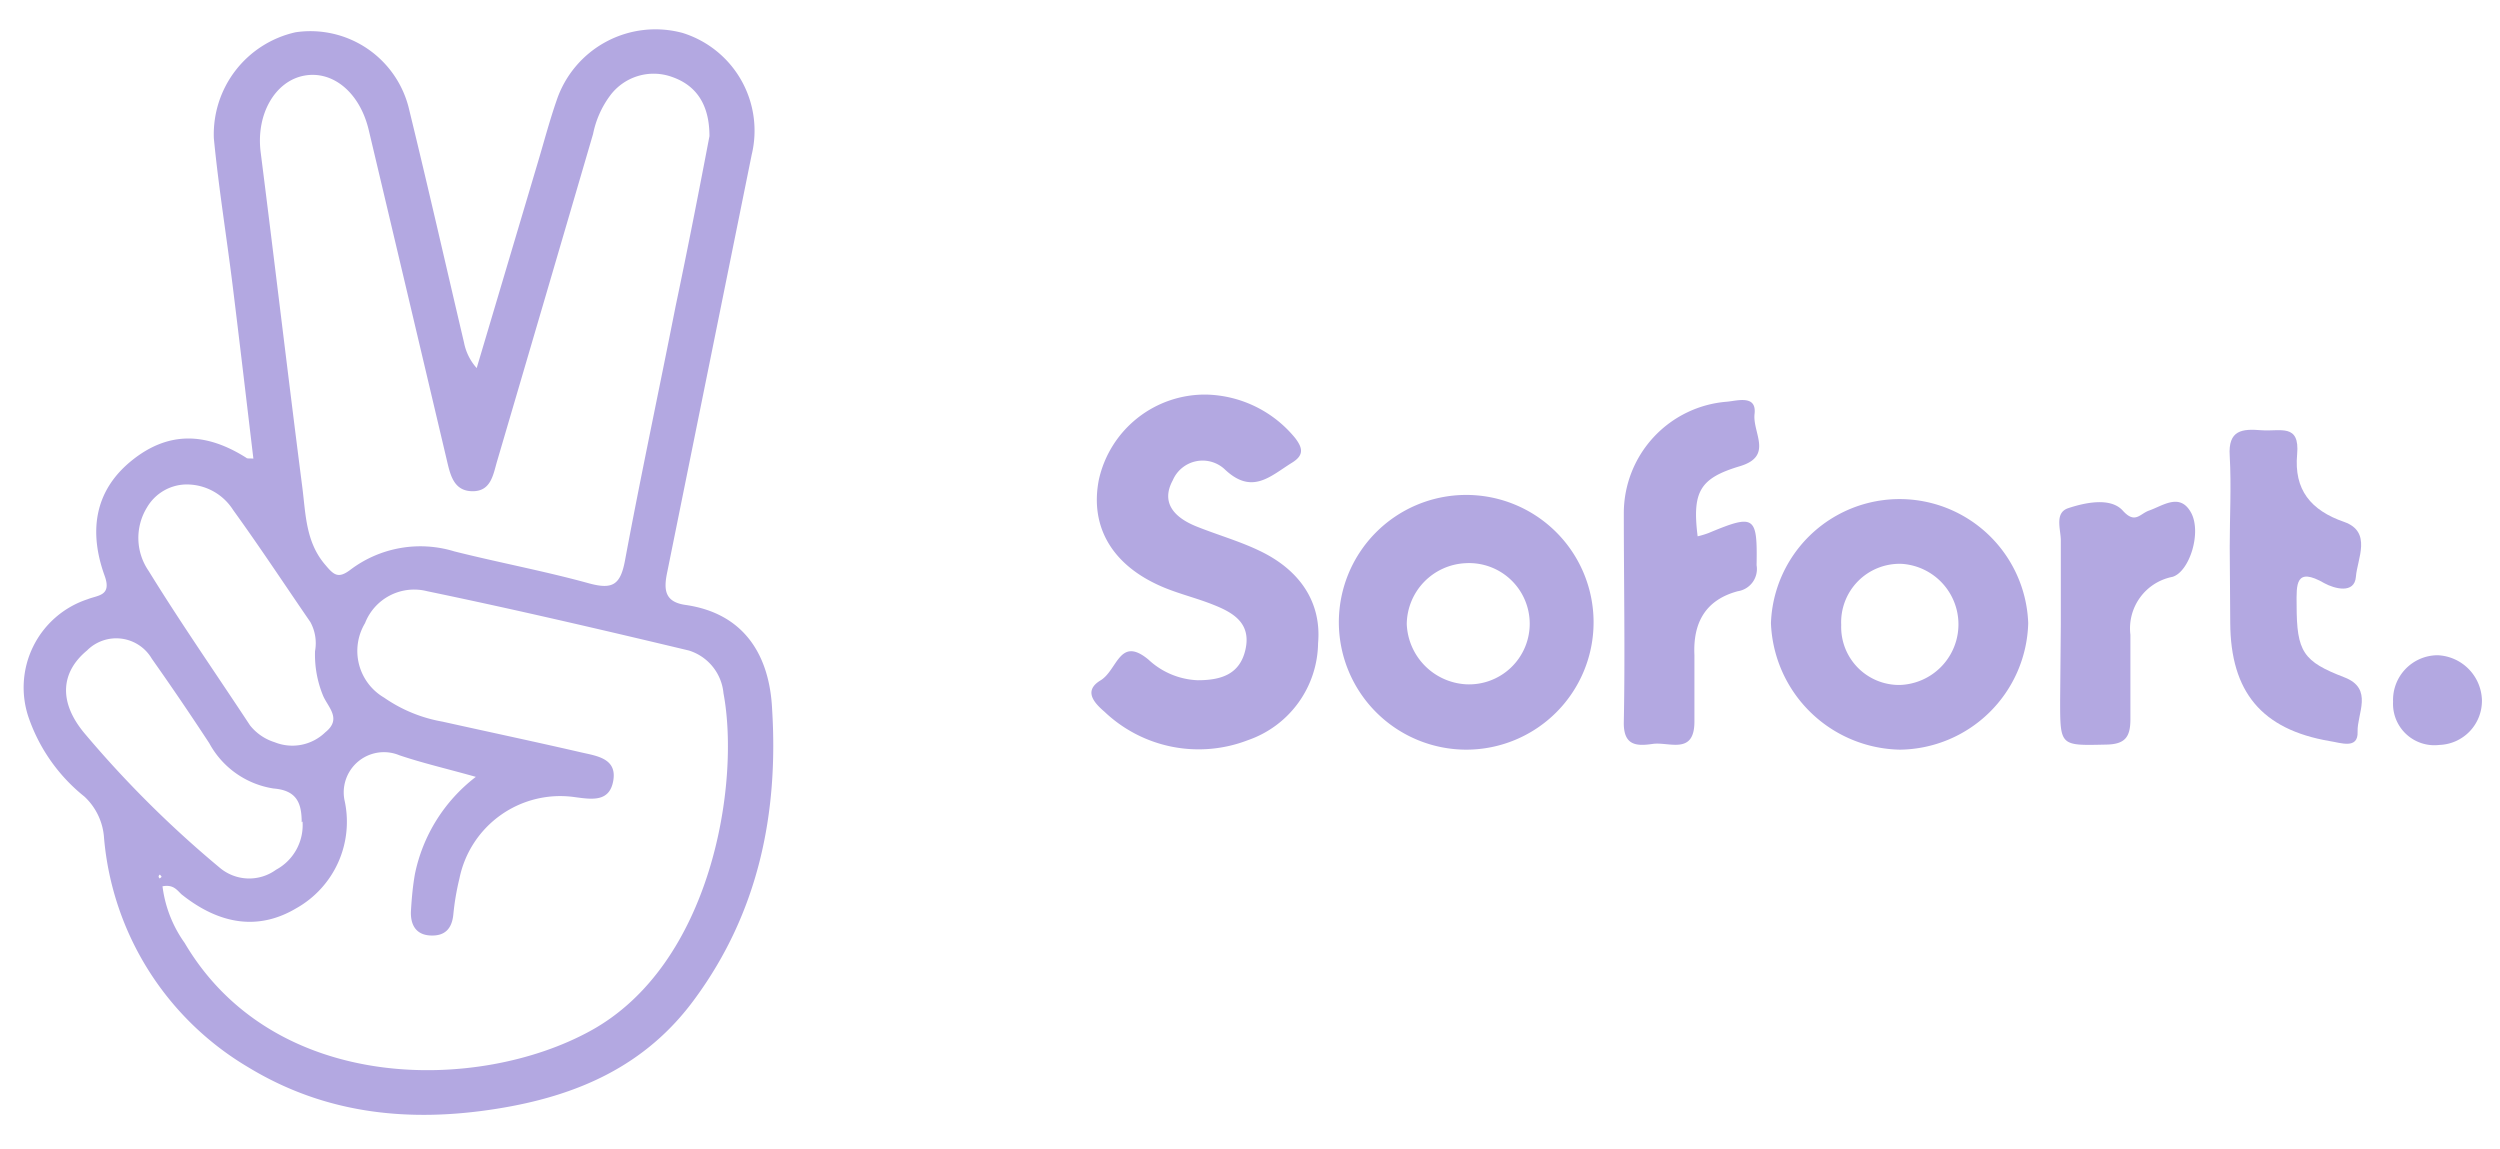 <svg id="Sofort" xmlns="http://www.w3.org/2000/svg" viewBox="0 0 148 68"><defs><style>.cls-1{fill:#b3a8e1;}</style></defs><title>20-03-18_sofort_icon-01</title><path class="cls-1" d="M15,27.15c-.41-3.45-.81-6.86-1.23-10.27-.36-2.9-.83-5.79-1.11-8.69a6.19,6.19,0,0,1,4.84-6.28,6,6,0,0,1,6.73,4.61c1.12,4.58,2.16,9.17,3.24,13.76a3.16,3.16,0,0,0,.75,1.51q1.82-6.12,3.64-12.24c.36-1.21.68-2.42,1.09-3.6a6.17,6.17,0,0,1,7.46-4A6.06,6.06,0,0,1,44.5,9.16Q42,21.51,39.5,33.87c-.21,1-.18,1.76,1.07,1.94,3.58.51,5,3.1,5.14,6.19.38,6.16-.81,12-4.57,17.12-2.91,4-7,5.77-11.74,6.52-5.15.82-10.11.33-14.69-2.45A17.52,17.52,0,0,1,6.16,49.62,3.67,3.67,0,0,0,5,47.16a10.29,10.29,0,0,1-3.28-4.61,5.5,5.5,0,0,1,3.48-7.08c.6-.24,1.42-.19,1-1.37-.93-2.56-.66-5,1.58-6.82s4.49-1.64,6.8-.18C14.62,27.16,14.76,27.13,15,27.15ZM9.62,52.47a7.33,7.33,0,0,0,1.31,3.35c5.31,9,17.41,8.83,24,5.22,7.22-3.93,8.9-14.69,7.9-20a2.93,2.93,0,0,0-2.05-2.53C35.67,37.29,30.49,36.08,25.29,35a3.12,3.12,0,0,0-3.68,1.89,3.2,3.2,0,0,0,1.13,4.41,8.66,8.66,0,0,0,3.45,1.42c2.74.61,5.48,1.19,8.21,1.82.91.21,2.12.35,1.91,1.65s-1.24,1.14-2.28,1A6.09,6.09,0,0,0,27.2,52a15,15,0,0,0-.36,2.11c-.08.88-.51,1.32-1.38,1.27s-1.18-.68-1.13-1.49.11-1.43.23-2.13a9.7,9.7,0,0,1,3.61-5.77c-1.7-.48-3.14-.81-4.53-1.28a2.38,2.38,0,0,0-3.25,2.64,5.87,5.87,0,0,1-2.87,6.43c-2.18,1.29-4.48,1-6.78-.84C10.46,52.67,10.25,52.35,9.62,52.47ZM42,8.06c0-1.87-.78-3-2.2-3.5a3.21,3.21,0,0,0-3.69,1.11,5.68,5.68,0,0,0-1,2.26q-2.84,9.71-5.69,19.4c-.23.79-.36,1.77-1.47,1.75s-1.3-1-1.51-1.89Q24.14,17.44,21.83,7.7C21.3,5.47,19.7,4.16,18,4.48S15.15,6.74,15.43,9c.84,6.62,1.62,13.25,2.47,19.87.2,1.57.2,3.21,1.34,4.55.52.62.78.87,1.53.29a6.87,6.87,0,0,1,6.12-1.07c2.66.67,5.36,1.17,8,1.9,1.38.37,1.84.08,2.11-1.36.93-5,2-10,3-15.07C40.73,14.65,41.4,11.2,42,8.06Zm-31,20.62a2.74,2.74,0,0,0-2.31,1.38,3.44,3.44,0,0,0,.11,3.74c1.91,3.1,4,6.1,6,9.14a3,3,0,0,0,1.46,1,2.8,2.8,0,0,0,3-.59c1-.8.15-1.48-.14-2.18a6.37,6.37,0,0,1-.47-2.62,2.61,2.61,0,0,0-.28-1.73c-1.52-2.21-3-4.46-4.57-6.63A3.25,3.25,0,0,0,11.05,28.68Zm6.86,20c0-1.12-.28-1.89-1.66-2A5.23,5.23,0,0,1,12.39,44q-1.67-2.55-3.4-5a2.44,2.44,0,0,0-3.84-.49c-1.51,1.25-1.74,3-.14,4.91a63.6,63.6,0,0,0,8,7.95,2.7,2.7,0,0,0,3.33.12A3,3,0,0,0,17.91,48.63ZM9.46,52s.09-.06.1-.09-.05-.08-.08-.12-.09.06-.09.1S9.43,52,9.46,52Z"/><path class="cls-1" d="M71.44,23.36a7,7,0,0,1,5.24,2.58c.43.57.54,1-.19,1.45-1.29.8-2.37,1.94-4,.38a1.92,1.92,0,0,0-3.06.66c-.75,1.38.16,2.24,1.41,2.74s2.49.85,3.67,1.41c2.5,1.17,3.73,3.13,3.52,5.5a6.16,6.16,0,0,1-4.16,5.74,8.09,8.09,0,0,1-8.49-1.69c-.63-.54-1.24-1.24-.23-1.85s1.12-2.66,2.84-1.23a4.53,4.53,0,0,0,2.91,1.22c1.38,0,2.52-.34,2.84-1.86s-.73-2.14-1.89-2.6c-.94-.38-1.93-.62-2.87-1-3.08-1.25-4.48-3.56-3.93-6.4A6.43,6.43,0,0,1,71.44,23.36Z"/><path class="cls-1" d="M112.48,44.38a7.79,7.79,0,0,1-7.64-7.49,7.62,7.62,0,0,1,15.23,0A7.69,7.69,0,0,1,112.48,44.38ZM109,37a3.43,3.43,0,0,0,3.47,3.55,3.59,3.59,0,0,0,.12-7.17A3.46,3.46,0,0,0,109,37Z"/><path class="cls-1" d="M79.26,36.9a7.54,7.54,0,1,1,7.55,7.48A7.55,7.55,0,0,1,79.26,36.9Zm7.52,3.61a3.59,3.59,0,1,0,0-7.17,3.65,3.65,0,0,0-3.5,3.6A3.72,3.72,0,0,0,86.78,40.51Z"/><path class="cls-1" d="M100.5,31.75a5,5,0,0,0,.66-.2c2.73-1.14,2.88-1,2.83,1.91A1.33,1.33,0,0,1,102.88,35c-1.91.51-2.66,1.86-2.57,3.78,0,1.31,0,2.63,0,3.94,0,2-1.51,1.18-2.47,1.32s-1.74.11-1.71-1.3c.08-4.13,0-8.26,0-12.38a6.62,6.62,0,0,1,6.12-6.58c.62-.06,1.75-.41,1.62.72S105,27,103,27.6C100.63,28.31,100.17,29.1,100.5,31.75Z"/><path class="cls-1" d="M132,32.37c0-1.79.1-3.59,0-5.37-.11-1.56.75-1.62,1.87-1.53s2.29-.43,2.12,1.43c-.19,2.08.79,3.31,2.79,4,1.66.59.77,2.19.69,3.24s-1.29.7-1.86.39c-1.73-1-1.66.07-1.65,1.28,0,2.79.39,3.35,2.83,4.29,1.74.67.74,2.16.78,3.22s-1,.65-1.67.55c-4-.69-5.85-2.9-5.87-7Z"/><path class="cls-1" d="M122,37c0-1.67,0-3.34,0-5,0-.67-.39-1.65.45-1.92,1-.33,2.5-.65,3.22.15s1,.2,1.54,0c.84-.29,1.83-1.07,2.49.1s-.08,3.52-1.09,3.82a3.11,3.11,0,0,0-2.49,3.43c0,1.66,0,3.34,0,5,0,1.06-.32,1.48-1.43,1.5-2.73.06-2.73.11-2.73-2.62Z"/><path class="cls-1" d="M146.93,41.43a2.61,2.61,0,0,1-2.52,2.67,2.45,2.45,0,0,1-2.74-2.56,2.65,2.65,0,0,1,2.64-2.75A2.74,2.74,0,0,1,146.93,41.43Z"/></svg>